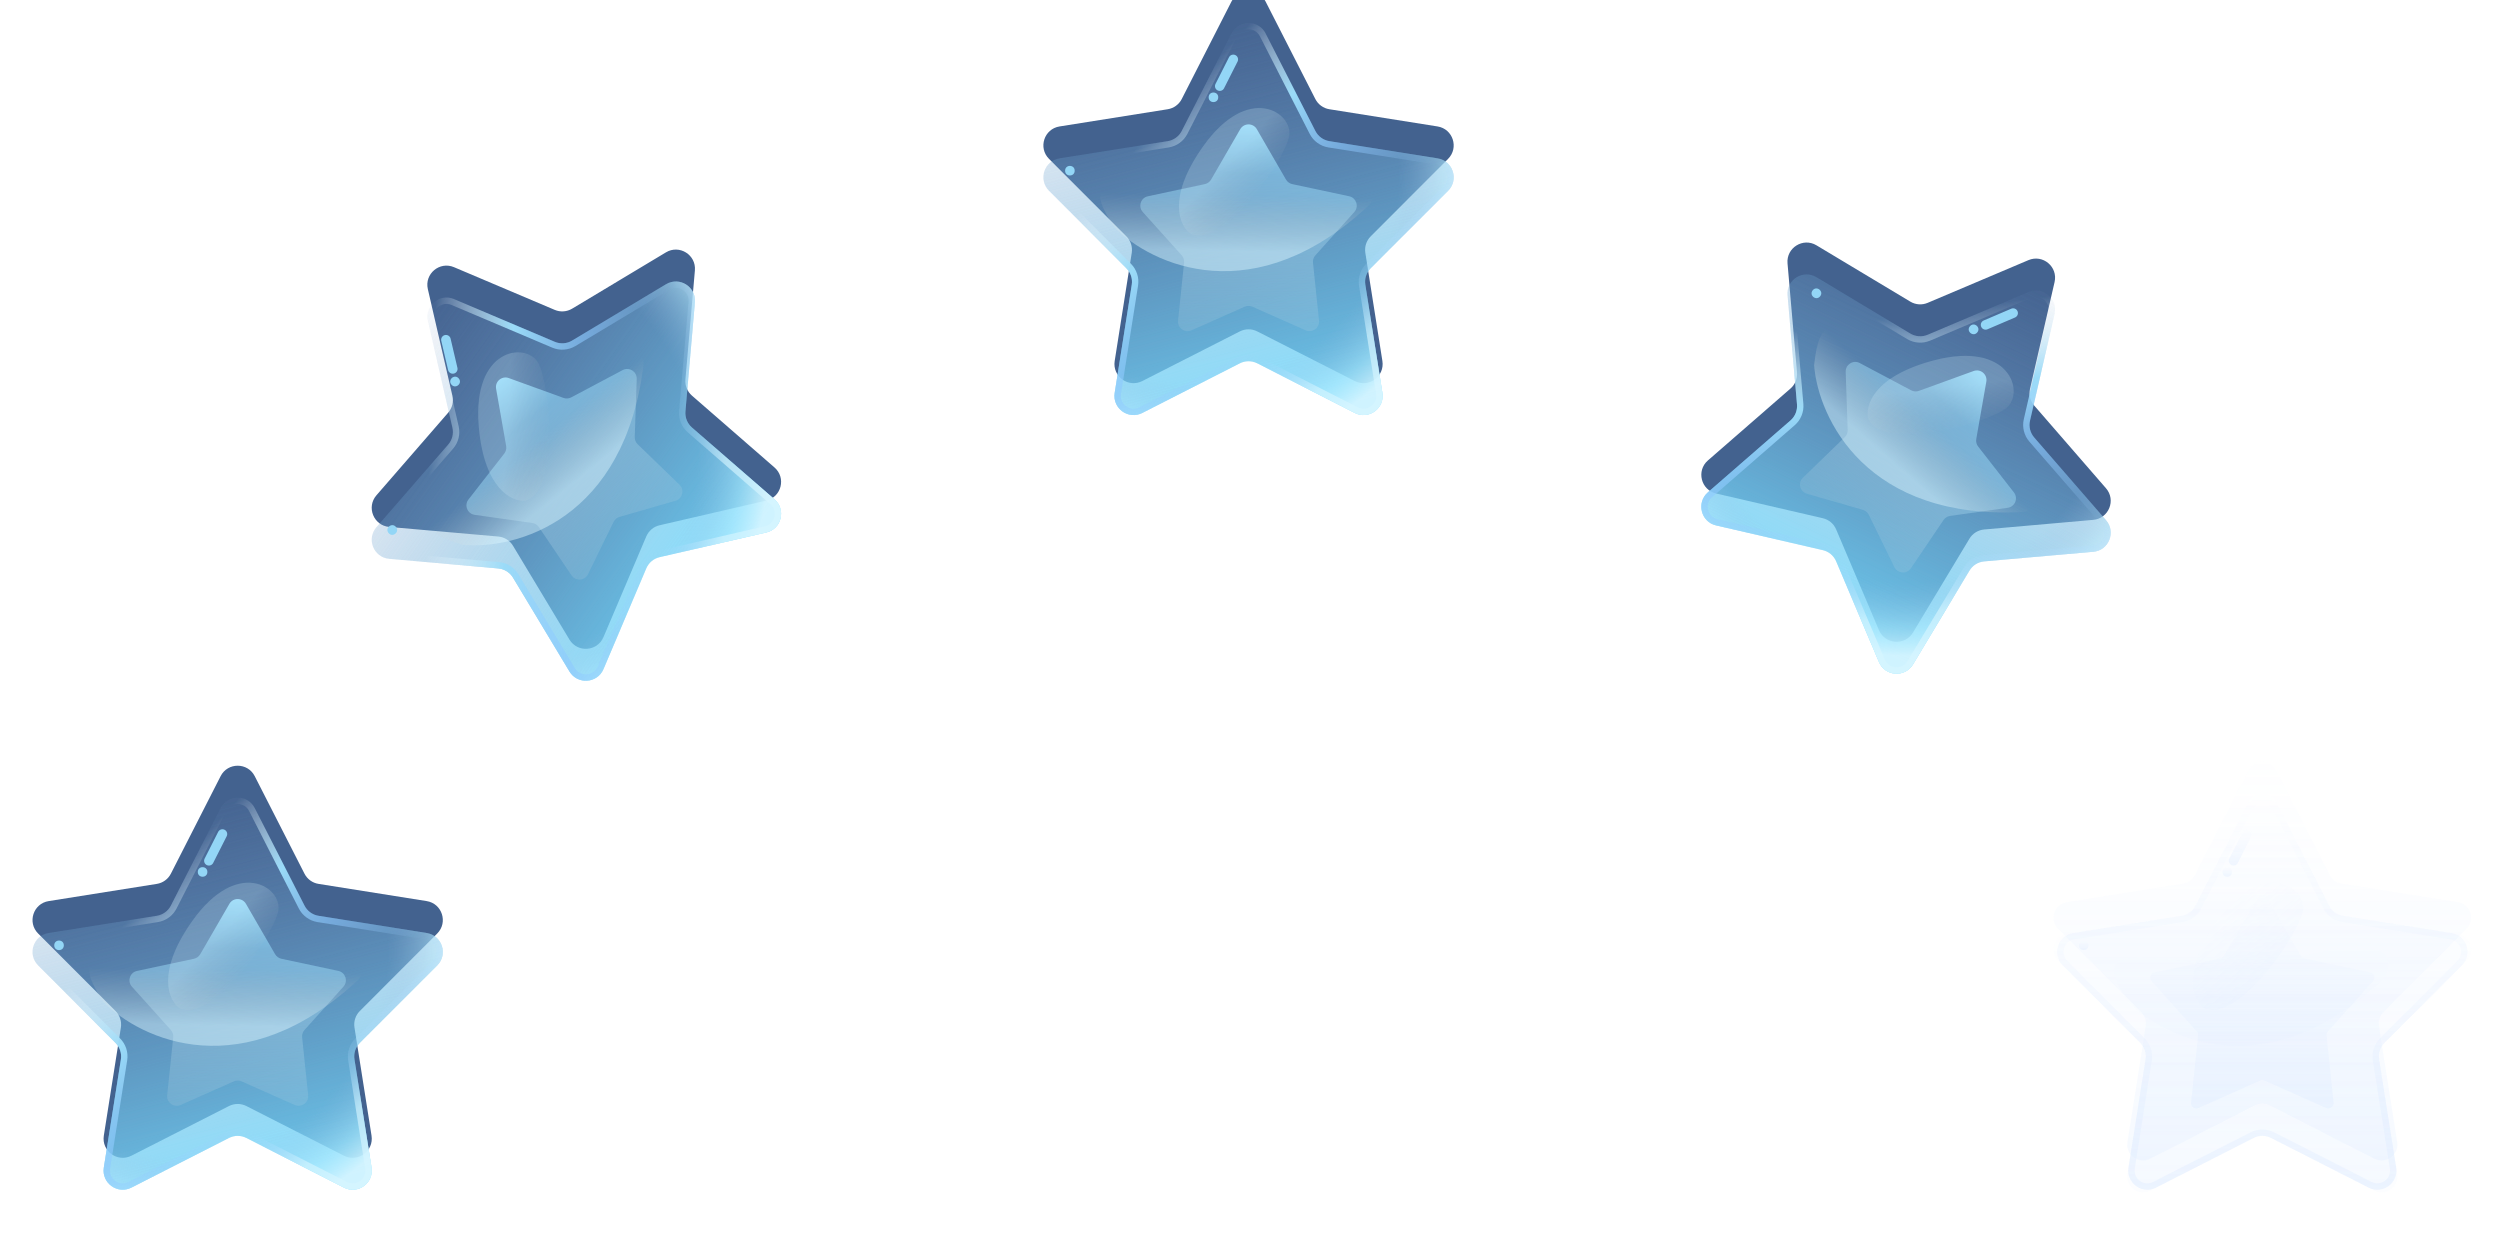 <svg width="142" height="71" viewBox="0 0 142 71" fill="none" xmlns="http://www.w3.org/2000/svg">
<g filter="url(#filter0_i_1461_1939)">
<path d="M24.301 18.232C24.102 17.367 24.968 16.641 25.785 16.987L31.511 19.414C31.831 19.549 32.197 19.524 32.495 19.345L37.828 16.145C38.589 15.688 39.547 16.287 39.47 17.172L38.932 23.367C38.902 23.714 39.039 24.053 39.301 24.282L43.992 28.365C44.662 28.947 44.389 30.044 43.524 30.244L37.465 31.647C37.126 31.725 36.846 31.96 36.709 32.28L34.276 38.004C33.929 38.821 32.802 38.9 32.344 38.139L29.138 32.81C28.958 32.512 28.648 32.318 28.301 32.287L22.106 31.742C21.222 31.664 20.799 30.616 21.381 29.946L25.458 25.25C25.686 24.987 25.774 24.632 25.697 24.293L24.301 18.232Z" fill="#43628F"/>
</g>
<path d="M24.301 18.232C24.102 17.367 24.968 16.641 25.785 16.987L31.511 19.414C31.831 19.549 32.197 19.524 32.495 19.345L37.828 16.145C38.589 15.688 39.547 16.287 39.47 17.172L38.932 23.367C38.902 23.714 39.039 24.053 39.301 24.282L43.992 28.365C44.662 28.947 44.389 30.044 43.524 30.244L37.465 31.647C37.126 31.725 36.846 31.96 36.709 32.28L34.276 38.004C33.929 38.821 32.802 38.9 32.344 38.139L29.138 32.81C28.958 32.512 28.648 32.318 28.301 32.287L22.106 31.742C21.222 31.664 20.799 30.616 21.381 29.946L25.458 25.25C25.686 24.987 25.774 24.632 25.697 24.293L24.301 18.232Z" fill="url(#paint0_linear_1461_1939)"/>
<path d="M24.302 18.232C24.103 17.367 24.968 16.641 25.786 16.987L31.512 19.414C31.832 19.549 32.198 19.524 32.496 19.345L37.829 16.145C38.59 15.688 39.548 16.287 39.471 17.171L38.933 23.367C38.903 23.714 39.04 24.053 39.302 24.282L43.993 28.364C44.663 28.947 44.39 30.044 43.525 30.244L37.466 31.646C37.127 31.725 36.846 31.96 36.711 32.28L34.277 38.004C33.93 38.821 32.803 38.9 32.345 38.139L29.139 32.81C28.959 32.512 28.649 32.318 28.302 32.287L22.107 31.741C21.223 31.664 20.8 30.616 21.382 29.946L25.459 25.25C25.687 24.987 25.776 24.631 25.698 24.293L24.302 18.232Z" fill="url(#paint1_linear_1461_1939)"/>
<path d="M24.302 18.232C24.103 17.367 24.968 16.641 25.786 16.987L31.512 19.414C31.832 19.549 32.198 19.524 32.496 19.345L37.829 16.145C38.59 15.688 39.548 16.287 39.471 17.171L38.933 23.367C38.903 23.714 39.04 24.053 39.302 24.282L43.993 28.364C44.663 28.947 44.39 30.044 43.525 30.244L37.466 31.646C37.127 31.725 36.846 31.96 36.711 32.28L34.277 38.004C33.93 38.821 32.803 38.9 32.345 38.139L29.139 32.81C28.959 32.512 28.649 32.318 28.302 32.287L22.107 31.741C21.223 31.664 20.8 30.616 21.382 29.946L25.459 25.25C25.687 24.987 25.776 24.631 25.698 24.293L24.302 18.232Z" fill="url(#paint2_radial_1461_1939)"/>
<path fill-rule="evenodd" clip-rule="evenodd" d="M31.371 19.747L25.645 17.321C25.099 17.09 24.523 17.574 24.655 18.151L26.051 24.212C26.155 24.663 26.037 25.137 25.733 25.487L21.655 30.183C21.267 30.63 21.549 31.329 22.139 31.381L28.334 31.926C28.796 31.967 29.21 32.226 29.449 32.623L32.655 37.952C32.961 38.459 33.712 38.407 33.944 37.862L36.377 32.139C36.558 31.712 36.933 31.398 37.384 31.293L43.443 29.891C44.02 29.757 44.202 29.026 43.755 28.638L39.064 24.555C38.715 24.251 38.532 23.798 38.572 23.336L39.11 17.14C39.161 16.55 38.523 16.151 38.015 16.456L32.682 19.656C32.285 19.894 31.797 19.928 31.371 19.747ZM25.786 16.987C24.968 16.641 24.103 17.367 24.302 18.232L25.698 24.293C25.776 24.631 25.687 24.987 25.459 25.25L21.382 29.946C20.8 30.616 21.223 31.664 22.107 31.741L28.302 32.287C28.649 32.318 28.959 32.512 29.139 32.81L32.345 38.139C32.803 38.9 33.93 38.821 34.277 38.004L36.711 32.28C36.846 31.96 37.127 31.725 37.466 31.646L43.525 30.244C44.39 30.044 44.663 28.947 43.993 28.364L39.302 24.282C39.04 24.053 38.903 23.714 38.933 23.367L39.471 17.171C39.548 16.287 38.59 15.688 37.829 16.145L32.496 19.345C32.198 19.524 31.832 19.549 31.512 19.414L25.786 16.987Z" fill="url(#paint3_linear_1461_1939)"/>
<path d="M28.178 22.079C28.106 21.667 28.506 21.331 28.899 21.474L32.007 22.602C32.151 22.654 32.311 22.643 32.447 22.571L35.368 21.021C35.737 20.826 36.18 21.102 36.166 21.52L36.053 24.824C36.048 24.978 36.108 25.127 36.219 25.233L38.595 27.532C38.895 27.823 38.769 28.33 38.367 28.445L35.19 29.359C35.042 29.402 34.919 29.505 34.852 29.643L33.4 32.613C33.216 32.989 32.695 33.025 32.461 32.679L30.61 29.94C30.524 29.812 30.388 29.727 30.236 29.706L26.962 29.243C26.549 29.184 26.353 28.7 26.61 28.37L28.643 25.763C28.737 25.642 28.776 25.486 28.75 25.335L28.178 22.079Z" fill="url(#paint4_linear_1461_1939)"/>
<path d="M36.564 20.603C35.523 29.566 29.274 31.232 26.279 30.944C20.757 29.354 28.602 27.75 32.308 22.462C35.273 18.232 36.38 19.46 36.564 20.603Z" fill="url(#paint5_linear_1461_1939)"/>
<path fill-rule="evenodd" clip-rule="evenodd" d="M25.267 19.032C25.413 18.998 25.56 19.089 25.594 19.235L25.982 20.893C26.016 21.039 25.925 21.185 25.779 21.219C25.633 21.254 25.486 21.163 25.452 21.017L25.064 19.359C25.03 19.213 25.121 19.067 25.267 19.032Z" fill="#93D6F6"/>
<circle cx="22.281" cy="30.105" r="0.272" transform="rotate(-40 22.281 30.105)" fill="#93D6F6"/>
<circle cx="25.849" cy="21.671" r="0.272" transform="rotate(-40 25.849 21.671)" fill="#93D6F6"/>
<path d="M27.192 24.208C27.489 27.771 29.076 28.515 29.832 28.442C31.84 27.877 31.239 21.77 30.558 20.593C29.876 19.416 26.819 19.755 27.192 24.208Z" fill="url(#paint6_linear_1461_1939)" fill-opacity="0.6"/>
<g filter="url(#filter1_i_1461_1939)">
<path d="M12.531 45.898C12.935 45.107 14.065 45.107 14.469 45.898L17.295 51.438C17.453 51.747 17.75 51.963 18.093 52.017L24.235 52.994C25.112 53.133 25.461 54.208 24.834 54.836L20.439 59.236C20.193 59.482 20.08 59.831 20.134 60.174L21.103 66.317C21.241 67.194 20.327 67.858 19.536 67.456L13.993 64.635C13.683 64.478 13.317 64.478 13.007 64.635L7.464 67.456C6.673 67.858 5.759 67.194 5.897 66.317L6.866 60.174C6.92 59.831 6.807 59.482 6.561 59.236L2.166 54.836C1.539 54.208 1.888 53.133 2.765 52.994L8.907 52.017C9.25 51.963 9.547 51.747 9.705 51.438L12.531 45.898Z" fill="#43628F"/>
</g>
<path d="M12.531 45.898C12.935 45.107 14.065 45.107 14.469 45.898L17.295 51.438C17.453 51.747 17.75 51.963 18.093 52.017L24.235 52.994C25.112 53.133 25.461 54.208 24.834 54.836L20.439 59.236C20.193 59.482 20.08 59.831 20.134 60.174L21.103 66.317C21.241 67.194 20.327 67.858 19.536 67.456L13.993 64.635C13.683 64.478 13.317 64.478 13.007 64.635L7.464 67.456C6.673 67.858 5.759 67.194 5.897 66.317L6.866 60.174C6.92 59.831 6.807 59.482 6.561 59.236L2.166 54.836C1.539 54.208 1.888 53.133 2.765 52.994L8.907 52.017C9.25 51.963 9.547 51.747 9.705 51.438L12.531 45.898Z" fill="url(#paint7_linear_1461_1939)"/>
<path d="M12.532 45.898C12.935 45.107 14.065 45.107 14.469 45.898L17.296 51.437C17.453 51.747 17.75 51.962 18.093 52.017L24.235 52.994C25.112 53.133 25.461 54.208 24.834 54.836L20.439 59.236C20.193 59.482 20.08 59.83 20.134 60.174L21.103 66.317C21.242 67.194 20.328 67.858 19.536 67.455L13.993 64.635C13.684 64.478 13.317 64.478 13.007 64.635L7.464 67.455C6.673 67.858 5.759 67.194 5.897 66.317L6.867 60.174C6.921 59.83 6.807 59.482 6.562 59.236L2.167 54.836C1.539 54.208 1.889 53.133 2.765 52.994L8.907 52.017C9.251 51.962 9.547 51.747 9.705 51.437L12.532 45.898Z" fill="url(#paint8_linear_1461_1939)"/>
<path d="M12.532 45.898C12.935 45.107 14.065 45.107 14.469 45.898L17.296 51.437C17.453 51.747 17.75 51.962 18.093 52.017L24.235 52.994C25.112 53.133 25.461 54.208 24.834 54.836L20.439 59.236C20.193 59.482 20.08 59.83 20.134 60.174L21.103 66.317C21.242 67.194 20.328 67.858 19.536 67.455L13.993 64.635C13.684 64.478 13.317 64.478 13.007 64.635L7.464 67.455C6.673 67.858 5.759 67.194 5.897 66.317L6.867 60.174C6.921 59.83 6.807 59.482 6.562 59.236L2.167 54.836C1.539 54.208 1.889 53.133 2.765 52.994L8.907 52.017C9.251 51.962 9.547 51.747 9.705 51.437L12.532 45.898Z" fill="url(#paint9_radial_1461_1939)"/>
<path fill-rule="evenodd" clip-rule="evenodd" d="M16.973 51.602L14.146 46.062C13.877 45.535 13.124 45.535 12.855 46.062L10.028 51.602C9.817 52.015 9.422 52.302 8.964 52.375L2.822 53.352C2.238 53.444 2.005 54.161 2.423 54.58L6.818 58.98C7.146 59.308 7.297 59.772 7.224 60.23L6.255 66.373C6.163 66.958 6.772 67.401 7.3 67.132L12.843 64.312C13.256 64.102 13.745 64.102 14.158 64.312L19.701 67.132C20.228 67.401 20.838 66.958 20.745 66.373L19.776 60.23C19.704 59.772 19.855 59.308 20.182 58.98L24.577 54.58C24.996 54.161 24.763 53.444 24.178 53.352L18.036 52.375C17.579 52.302 17.183 52.015 16.973 51.602ZM14.469 45.898C14.065 45.107 12.935 45.107 12.532 45.898L9.705 51.437C9.547 51.747 9.251 51.962 8.907 52.017L2.765 52.994C1.889 53.133 1.539 54.208 2.167 54.836L6.562 59.236C6.807 59.482 6.921 59.83 6.867 60.174L5.897 66.317C5.759 67.194 6.673 67.858 7.464 67.455L13.007 64.635C13.317 64.478 13.684 64.478 13.993 64.635L19.536 67.455C20.328 67.858 21.242 67.194 21.103 66.317L20.134 60.174C20.08 59.83 20.193 59.482 20.439 59.236L24.834 54.836C25.461 54.208 25.112 53.133 24.235 52.994L18.093 52.017C17.75 51.962 17.453 51.747 17.296 51.437L14.469 45.898Z" fill="url(#paint10_linear_1461_1939)"/>
<path d="M13.029 51.337C13.239 50.975 13.761 50.975 13.97 51.337L15.626 54.198C15.703 54.331 15.833 54.425 15.983 54.458L19.216 55.148C19.625 55.235 19.786 55.732 19.507 56.043L17.297 58.502C17.194 58.616 17.145 58.769 17.161 58.921L17.503 62.209C17.547 62.625 17.124 62.932 16.742 62.763L13.721 61.421C13.58 61.358 13.42 61.358 13.279 61.421L10.258 62.763C9.876 62.932 9.453 62.625 9.497 62.209L9.839 58.921C9.855 58.769 9.806 58.616 9.703 58.502L7.493 56.043C7.214 55.732 7.375 55.235 7.784 55.148L11.017 54.458C11.167 54.425 11.297 54.331 11.374 54.198L13.029 51.337Z" fill="url(#paint11_linear_1461_1939)"/>
<path d="M20.402 55.596C13.843 61.794 7.985 59.053 5.876 56.907C2.668 52.139 9.708 55.954 15.946 54.285C20.937 52.95 20.996 54.603 20.402 55.596Z" fill="url(#paint12_linear_1461_1939)"/>
<path fill-rule="evenodd" clip-rule="evenodd" d="M12.757 47.131C12.891 47.199 12.944 47.363 12.877 47.497L12.108 49.016C12.04 49.15 11.877 49.203 11.743 49.135C11.609 49.068 11.555 48.904 11.623 48.77L12.392 47.251C12.459 47.117 12.623 47.064 12.757 47.131Z" fill="#93D6F6"/>
<circle cx="3.353" cy="53.695" r="0.272" fill="#93D6F6"/>
<circle cx="11.507" cy="49.527" r="0.272" fill="#93D6F6"/>
<path d="M10.905 52.333C8.843 55.254 9.58 56.844 10.206 57.274C12.108 58.132 15.572 53.068 15.807 51.728C16.041 50.387 13.482 48.683 10.905 52.333Z" fill="url(#paint13_linear_1461_1939)" fill-opacity="0.6"/>
<g filter="url(#filter2_i_1461_1939)">
<path d="M69.948 1.898C70.352 1.107 71.482 1.107 71.885 1.898L74.712 7.438C74.87 7.747 75.167 7.963 75.51 8.017L81.652 8.994C82.529 9.133 82.878 10.208 82.251 10.836L77.856 15.236C77.61 15.482 77.497 15.831 77.551 16.174L78.52 22.317C78.658 23.194 77.744 23.858 76.953 23.456L71.41 20.635C71.1 20.478 70.734 20.478 70.424 20.635L64.881 23.456C64.09 23.858 63.176 23.194 63.314 22.317L64.283 16.174C64.337 15.831 64.224 15.482 63.978 15.236L59.584 10.836C58.956 10.208 59.305 9.133 60.182 8.994L66.324 8.017C66.667 7.963 66.964 7.747 67.122 7.438L69.948 1.898Z" fill="#43628F"/>
</g>
<path d="M69.948 1.898C70.352 1.107 71.482 1.107 71.885 1.898L74.712 7.438C74.87 7.747 75.167 7.963 75.51 8.017L81.652 8.994C82.529 9.133 82.878 10.208 82.251 10.836L77.856 15.236C77.61 15.482 77.497 15.831 77.551 16.174L78.52 22.317C78.658 23.194 77.744 23.858 76.953 23.456L71.41 20.635C71.1 20.478 70.734 20.478 70.424 20.635L64.881 23.456C64.09 23.858 63.176 23.194 63.314 22.317L64.283 16.174C64.337 15.831 64.224 15.482 63.978 15.236L59.584 10.836C58.956 10.208 59.305 9.133 60.182 8.994L66.324 8.017C66.667 7.963 66.964 7.747 67.122 7.438L69.948 1.898Z" fill="url(#paint14_linear_1461_1939)"/>
<path d="M69.949 1.898C70.352 1.107 71.482 1.107 71.886 1.898L74.713 7.437C74.871 7.747 75.167 7.962 75.51 8.017L81.652 8.994C82.529 9.133 82.878 10.207 82.251 10.836L77.856 15.236C77.61 15.482 77.497 15.83 77.551 16.174L78.52 22.317C78.659 23.194 77.745 23.858 76.953 23.455L71.41 20.635C71.1 20.478 70.734 20.478 70.424 20.635L64.881 23.455C64.09 23.858 63.176 23.194 63.314 22.317L64.284 16.174C64.338 15.83 64.224 15.482 63.979 15.236L59.584 10.836C58.956 10.207 59.306 9.133 60.182 8.994L66.324 8.017C66.668 7.962 66.964 7.747 67.122 7.437L69.949 1.898Z" fill="url(#paint15_linear_1461_1939)"/>
<path d="M69.949 1.898C70.352 1.107 71.482 1.107 71.886 1.898L74.713 7.437C74.871 7.747 75.167 7.962 75.51 8.017L81.652 8.994C82.529 9.133 82.878 10.207 82.251 10.836L77.856 15.236C77.61 15.482 77.497 15.83 77.551 16.174L78.52 22.317C78.659 23.194 77.745 23.858 76.953 23.455L71.41 20.635C71.1 20.478 70.734 20.478 70.424 20.635L64.881 23.455C64.09 23.858 63.176 23.194 63.314 22.317L64.284 16.174C64.338 15.83 64.224 15.482 63.979 15.236L59.584 10.836C58.956 10.207 59.306 9.133 60.182 8.994L66.324 8.017C66.668 7.962 66.964 7.747 67.122 7.437L69.949 1.898Z" fill="url(#paint16_radial_1461_1939)"/>
<path fill-rule="evenodd" clip-rule="evenodd" d="M74.39 7.602L71.563 2.062C71.294 1.535 70.541 1.535 70.272 2.062L67.445 7.602C67.234 8.015 66.839 8.302 66.381 8.375L60.239 9.351C59.655 9.444 59.422 10.161 59.84 10.579L64.235 14.98C64.563 15.308 64.714 15.772 64.641 16.23L63.672 22.373C63.58 22.958 64.189 23.401 64.717 23.132L70.26 20.312C70.673 20.102 71.162 20.102 71.575 20.312L77.118 23.132C77.645 23.401 78.255 22.958 78.162 22.373L77.193 16.23C77.121 15.772 77.272 15.308 77.599 14.98L81.994 10.58C82.413 10.161 82.18 9.444 81.595 9.351L75.453 8.375C74.996 8.302 74.6 8.015 74.39 7.602ZM71.886 1.898C71.482 1.107 70.352 1.107 69.949 1.898L67.122 7.437C66.964 7.747 66.668 7.962 66.324 8.017L60.182 8.994C59.306 9.133 58.956 10.207 59.584 10.836L63.979 15.236C64.224 15.482 64.338 15.83 64.284 16.174L63.314 22.317C63.176 23.194 64.09 23.858 64.881 23.455L70.424 20.635C70.734 20.478 71.1 20.478 71.41 20.635L76.953 23.455C77.745 23.858 78.659 23.194 78.52 22.317L77.551 16.174C77.497 15.83 77.61 15.482 77.856 15.236L82.251 10.836C82.878 10.207 82.529 9.133 81.652 8.994L75.51 8.017C75.167 7.962 74.871 7.747 74.713 7.437L71.886 1.898Z" fill="url(#paint17_linear_1461_1939)"/>
<path d="M70.446 7.337C70.656 6.975 71.178 6.975 71.388 7.337L73.043 10.198C73.12 10.331 73.25 10.425 73.4 10.458L76.633 11.148C77.042 11.235 77.203 11.732 76.924 12.043L74.714 14.502C74.611 14.616 74.562 14.768 74.578 14.921L74.92 18.209C74.964 18.625 74.541 18.932 74.159 18.763L71.138 17.421C70.997 17.358 70.837 17.358 70.696 17.421L67.675 18.763C67.293 18.932 66.87 18.625 66.914 18.209L67.256 14.921C67.272 14.768 67.222 14.616 67.12 14.502L64.91 12.043C64.63 11.732 64.792 11.235 65.201 11.148L68.434 10.458C68.584 10.425 68.714 10.331 68.791 10.198L70.446 7.337Z" fill="url(#paint18_linear_1461_1939)"/>
<path d="M77.819 11.596C71.26 17.794 65.402 15.053 63.293 12.907C60.085 8.139 67.125 11.954 73.363 10.285C78.354 8.95 78.413 10.603 77.819 11.596Z" fill="url(#paint19_linear_1461_1939)"/>
<path fill-rule="evenodd" clip-rule="evenodd" d="M70.174 3.131C70.308 3.199 70.361 3.363 70.294 3.497L69.525 5.016C69.457 5.15 69.294 5.203 69.16 5.135C69.026 5.068 68.972 4.904 69.04 4.77L69.808 3.251C69.876 3.117 70.04 3.064 70.174 3.131Z" fill="#93D6F6"/>
<circle cx="60.77" cy="9.695" r="0.272" fill="#93D6F6"/>
<circle cx="68.924" cy="5.527" r="0.272" fill="#93D6F6"/>
<path d="M68.322 8.333C66.26 11.254 66.997 12.844 67.623 13.274C69.525 14.132 72.99 9.068 73.224 7.728C73.458 6.387 70.899 4.683 68.322 8.333Z" fill="url(#paint20_linear_1461_1939)" fill-opacity="0.6"/>
<g filter="url(#filter3_i_1461_1939)">
<path d="M115.217 16.587C116.034 16.241 116.9 16.967 116.7 17.832L115.305 23.893C115.227 24.232 115.316 24.587 115.544 24.849L119.621 29.546C120.203 30.216 119.78 31.264 118.895 31.341L112.7 31.887C112.354 31.918 112.043 32.112 111.864 32.41L108.658 37.739C108.2 38.499 107.073 38.421 106.725 37.604L104.292 31.88C104.156 31.56 103.875 31.325 103.537 31.247L97.478 29.844C96.613 29.644 96.34 28.547 97.009 27.965L101.7 23.881C101.963 23.653 102.1 23.314 102.07 22.967L101.531 16.771C101.455 15.887 102.413 15.288 103.174 15.745L108.507 18.945C108.805 19.124 109.17 19.149 109.49 19.014L115.217 16.587Z" fill="#43628F"/>
</g>
<path d="M115.217 16.587C116.034 16.241 116.9 16.967 116.7 17.832L115.305 23.893C115.227 24.232 115.316 24.587 115.544 24.849L119.621 29.546C120.203 30.216 119.78 31.264 118.895 31.341L112.7 31.887C112.354 31.918 112.043 32.112 111.864 32.41L108.658 37.739C108.2 38.499 107.073 38.421 106.725 37.604L104.292 31.88C104.156 31.56 103.875 31.325 103.537 31.247L97.478 29.844C96.613 29.644 96.34 28.547 97.009 27.965L101.7 23.881C101.963 23.653 102.1 23.314 102.07 22.967L101.531 16.771C101.455 15.887 102.413 15.288 103.174 15.745L108.507 18.945C108.805 19.124 109.17 19.149 109.49 19.014L115.217 16.587Z" fill="url(#paint21_linear_1461_1939)"/>
<path d="M115.216 16.587C116.034 16.241 116.899 16.967 116.7 17.832L115.305 23.893C115.227 24.232 115.315 24.587 115.543 24.849L119.621 29.546C120.203 30.216 119.779 31.264 118.895 31.341L112.7 31.887C112.354 31.918 112.043 32.112 111.864 32.41L108.657 37.739C108.2 38.499 107.073 38.421 106.725 37.604L104.292 31.88C104.156 31.56 103.875 31.325 103.536 31.247L97.477 29.844C96.613 29.644 96.339 28.547 97.009 27.965L101.7 23.881C101.962 23.653 102.1 23.314 102.069 22.967L101.531 16.771C101.454 15.887 102.413 15.288 103.174 15.745L108.507 18.945C108.805 19.124 109.17 19.149 109.49 19.014L115.216 16.587Z" fill="url(#paint22_linear_1461_1939)"/>
<path d="M115.216 16.587C116.034 16.241 116.899 16.967 116.7 17.832L115.305 23.893C115.227 24.232 115.315 24.587 115.543 24.849L119.621 29.546C120.203 30.216 119.779 31.264 118.895 31.341L112.7 31.887C112.354 31.918 112.043 32.112 111.864 32.41L108.657 37.739C108.2 38.499 107.073 38.421 106.725 37.604L104.292 31.88C104.156 31.56 103.875 31.325 103.536 31.247L97.477 29.844C96.613 29.644 96.339 28.547 97.009 27.965L101.7 23.881C101.962 23.653 102.1 23.314 102.069 22.967L101.531 16.771C101.454 15.887 102.413 15.288 103.174 15.745L108.507 18.945C108.805 19.124 109.17 19.149 109.49 19.014L115.216 16.587Z" fill="url(#paint23_radial_1461_1939)"/>
<path fill-rule="evenodd" clip-rule="evenodd" d="M114.952 23.811L116.347 17.751C116.48 17.174 115.903 16.69 115.358 16.921L109.632 19.347C109.205 19.528 108.717 19.494 108.32 19.256L102.987 16.056C102.48 15.751 101.841 16.15 101.892 16.74L102.431 22.936C102.471 23.398 102.288 23.851 101.938 24.155L97.247 28.238C96.8 28.626 96.983 29.357 97.559 29.491L103.618 30.893C104.07 30.998 104.444 31.312 104.625 31.738L107.059 37.462C107.29 38.007 108.042 38.059 108.347 37.552L111.553 32.223C111.792 31.826 112.206 31.567 112.668 31.526L118.863 30.98C119.453 30.929 119.735 30.23 119.347 29.783L115.27 25.087C114.966 24.737 114.848 24.263 114.952 23.811ZM116.7 17.832C116.899 16.967 116.034 16.241 115.216 16.587L109.49 19.014C109.17 19.149 108.805 19.124 108.507 18.945L103.174 15.745C102.413 15.288 101.454 15.887 101.531 16.771L102.069 22.967C102.1 23.314 101.962 23.653 101.7 23.881L97.009 27.965C96.339 28.547 96.613 29.644 97.477 29.844L103.536 31.247C103.875 31.325 104.156 31.56 104.292 31.88L106.725 37.604C107.073 38.421 108.2 38.499 108.657 37.739L111.864 32.41C112.043 32.112 112.354 31.918 112.7 31.887L118.895 31.341C119.779 31.264 120.203 30.216 119.621 29.546L115.543 24.849C115.315 24.587 115.227 24.232 115.305 23.893L116.7 17.832Z" fill="url(#paint24_linear_1461_1939)"/>
<path d="M112.102 21.073C112.495 20.931 112.895 21.267 112.823 21.678L112.252 24.935C112.225 25.086 112.264 25.242 112.358 25.363L114.391 27.97C114.648 28.299 114.453 28.784 114.039 28.842L110.765 29.305C110.613 29.327 110.477 29.412 110.391 29.539L108.54 32.278C108.306 32.625 107.785 32.588 107.601 32.213L106.149 29.243C106.082 29.105 105.959 29.002 105.811 28.959L102.634 28.045C102.232 27.929 102.106 27.422 102.407 27.132L104.782 24.833C104.893 24.726 104.953 24.578 104.948 24.424L104.835 21.12C104.821 20.702 105.264 20.425 105.634 20.621L108.554 22.171C108.69 22.243 108.85 22.254 108.994 22.201L112.102 21.073Z" fill="url(#paint25_linear_1461_1939)"/>
<path d="M115.011 29.075C106.003 29.607 103.278 23.742 103.041 20.743C103.648 15.028 106.59 22.475 112.441 25.207C117.122 27.392 116.105 28.696 115.011 29.075Z" fill="url(#paint26_linear_1461_1939)"/>
<path fill-rule="evenodd" clip-rule="evenodd" d="M114.596 17.677C114.655 17.815 114.591 17.975 114.453 18.034L112.888 18.703C112.75 18.762 112.591 18.698 112.532 18.56C112.472 18.422 112.537 18.263 112.675 18.203L114.24 17.534C114.378 17.475 114.537 17.539 114.596 17.677Z" fill="#93D6F6"/>
<circle cx="103.173" cy="16.659" r="0.272" transform="rotate(40 103.173 16.659)" fill="#93D6F6"/>
<circle cx="112.099" cy="18.708" r="0.272" transform="rotate(40 112.099 18.708)" fill="#93D6F6"/>
<path d="M109.834 20.471C106.377 21.383 105.919 23.074 106.123 23.806C107.028 25.686 112.937 24.034 113.978 23.158C115.019 22.282 114.155 19.331 109.834 20.471Z" fill="url(#paint27_linear_1461_1939)" fill-opacity="0.6"/>
<g opacity="0.5">
<g opacity="0.8" filter="url(#filter4_i_1461_1939)">
<path d="M127.701 45.566C128.034 44.913 128.966 44.913 129.299 45.566L132.339 51.524C132.47 51.779 132.714 51.957 132.997 52.002L139.603 53.052C140.327 53.167 140.615 54.054 140.097 54.572L135.37 59.305C135.167 59.507 135.074 59.795 135.119 60.078L136.161 66.685C136.275 67.409 135.521 67.957 134.868 67.625L128.907 64.591C128.651 64.462 128.349 64.462 128.093 64.591L122.132 67.625C121.479 67.957 120.725 67.409 120.839 66.685L121.881 60.078C121.926 59.795 121.833 59.507 121.63 59.305L116.903 54.572C116.385 54.054 116.673 53.167 117.397 53.052L124.003 52.002C124.286 51.957 124.53 51.779 124.661 51.524L127.701 45.566Z" fill="url(#paint28_linear_1461_1939)"/>
</g>
<path opacity="0.3" d="M127.701 45.566C128.034 44.913 128.966 44.913 129.299 45.566L132.339 51.524C132.47 51.779 132.714 51.957 132.997 52.002L139.603 53.052C140.327 53.167 140.615 54.054 140.097 54.572L135.37 59.305C135.167 59.507 135.074 59.795 135.119 60.078L136.161 66.685C136.275 67.409 135.521 67.957 134.868 67.625L128.907 64.591C128.651 64.462 128.349 64.462 128.093 64.591L122.132 67.625C121.479 67.957 120.725 67.409 120.839 66.685L121.881 60.078C121.926 59.795 121.833 59.507 121.63 59.305L116.903 54.572C116.385 54.054 116.673 53.167 117.397 53.052L124.003 52.002C124.286 51.957 124.53 51.779 124.661 51.524L127.701 45.566Z" fill="url(#paint29_linear_1461_1939)"/>
<path opacity="0.3" d="M127.532 45.898C127.935 45.107 129.065 45.107 129.469 45.898L132.295 51.437C132.453 51.747 132.75 51.962 133.093 52.017L139.235 52.994C140.112 53.133 140.461 54.208 139.834 54.836L135.439 59.236C135.193 59.482 135.08 59.83 135.134 60.174L136.103 66.317C136.242 67.194 135.328 67.858 134.536 67.455L128.993 64.635C128.684 64.478 128.317 64.478 128.007 64.635L122.464 67.455C121.673 67.858 120.759 67.194 120.897 66.317L121.866 60.174C121.921 59.83 121.807 59.482 121.562 59.236L117.167 54.836C116.539 54.208 116.889 53.133 117.765 52.994L123.907 52.017C124.251 51.962 124.547 51.747 124.705 51.437L127.532 45.898Z" fill="url(#paint30_linear_1461_1939)"/>
<path opacity="0.3" d="M127.532 45.898C127.935 45.107 129.065 45.107 129.469 45.898L132.295 51.437C132.453 51.747 132.75 51.962 133.093 52.017L139.235 52.994C140.112 53.133 140.461 54.208 139.834 54.836L135.439 59.236C135.193 59.482 135.08 59.83 135.134 60.174L136.103 66.317C136.242 67.194 135.328 67.858 134.536 67.455L128.993 64.635C128.684 64.478 128.317 64.478 128.007 64.635L122.464 67.455C121.673 67.858 120.759 67.194 120.897 66.317L121.866 60.174C121.921 59.83 121.807 59.482 121.562 59.236L117.167 54.836C116.539 54.208 116.889 53.133 117.765 52.994L123.907 52.017C124.251 51.962 124.547 51.747 124.705 51.437L127.532 45.898Z" fill="url(#paint31_linear_1461_1939)"/>
<path fill-rule="evenodd" clip-rule="evenodd" d="M131.973 51.602L129.146 46.062C128.877 45.535 128.124 45.535 127.855 46.062L125.028 51.602C124.817 52.015 124.422 52.302 123.964 52.375L117.822 53.352C117.238 53.444 117.005 54.161 117.423 54.58L121.818 58.98C122.146 59.308 122.297 59.772 122.224 60.23L121.255 66.373C121.163 66.958 121.772 67.401 122.3 67.132L127.843 64.312C128.256 64.102 128.745 64.102 129.158 64.312L134.701 67.132C135.228 67.401 135.838 66.958 135.745 66.373L134.776 60.23C134.704 59.772 134.855 59.308 135.182 58.98L139.577 54.58C139.996 54.161 139.763 53.444 139.178 53.352L133.036 52.375C132.579 52.302 132.183 52.015 131.973 51.602ZM129.469 45.898C129.065 45.107 127.935 45.107 127.532 45.898L124.705 51.437C124.547 51.747 124.251 51.962 123.907 52.017L117.765 52.994C116.889 53.133 116.539 54.208 117.167 54.836L121.562 59.236C121.807 59.482 121.921 59.83 121.866 60.174L120.897 66.317C120.759 67.194 121.673 67.858 122.464 67.455L128.007 64.635C128.317 64.478 128.684 64.478 128.993 64.635L134.536 67.455C135.328 67.858 136.242 67.194 136.103 66.317L135.134 60.174C135.08 59.83 135.193 59.482 135.439 59.236L139.834 54.836C140.461 54.208 140.112 53.133 139.235 52.994L133.093 52.017C132.75 51.962 132.453 51.747 132.295 51.437L129.469 45.898Z" fill="url(#paint32_linear_1461_1939)"/>
<path d="M128.241 50.971C128.356 50.772 128.644 50.772 128.759 50.971L130.68 54.292C130.723 54.365 130.794 54.417 130.877 54.435L134.63 55.236C134.854 55.284 134.943 55.557 134.79 55.728L132.224 58.583C132.168 58.645 132.141 58.729 132.149 58.813L132.547 62.63C132.571 62.859 132.338 63.028 132.128 62.934L128.621 61.377C128.544 61.342 128.456 61.342 128.379 61.377L124.872 62.934C124.661 63.028 124.429 62.859 124.453 62.63L124.85 58.813C124.859 58.729 124.832 58.645 124.775 58.583L122.21 55.728C122.057 55.557 122.145 55.284 122.37 55.236L126.123 54.435C126.206 54.417 126.277 54.365 126.319 54.292L128.241 50.971Z" fill="url(#paint33_linear_1461_1939)"/>
<path opacity="0.3" d="M135.401 55.596C128.842 61.794 122.984 59.053 120.875 56.907C117.667 52.139 124.707 55.954 130.945 54.285C135.936 52.95 135.995 54.603 135.401 55.596Z" fill="url(#paint34_linear_1461_1939)"/>
<path fill-rule="evenodd" clip-rule="evenodd" d="M127.757 47.131C127.891 47.199 127.944 47.363 127.877 47.497L127.108 49.016C127.04 49.15 126.877 49.203 126.743 49.135C126.609 49.068 126.555 48.904 126.623 48.77L127.392 47.251C127.459 47.117 127.623 47.064 127.757 47.131Z" fill="url(#paint35_linear_1461_1939)"/>
<circle cx="118.353" cy="53.694" r="0.272" fill="url(#paint36_linear_1461_1939)"/>
<circle cx="126.507" cy="49.527" r="0.272" fill="url(#paint37_linear_1461_1939)"/>
<path opacity="0.3" d="M125.904 52.333C123.842 55.254 124.579 56.844 125.205 57.274C127.107 58.132 130.572 53.068 130.806 51.728C131.04 50.387 128.481 48.683 125.904 52.333Z" fill="url(#paint38_linear_1461_1939)"/>
</g>
<defs>
<filter id="filter0_i_1461_1939" x="21.113" y="14.176" width="23.253" height="24.49" filterUnits="userSpaceOnUse" color-interpolation-filters="sRGB">
<feFlood flood-opacity="0" result="BackgroundImageFix"/>
<feBlend mode="normal" in="SourceGraphic" in2="BackgroundImageFix" result="shape"/>
<feColorMatrix in="SourceAlpha" type="matrix" values="0 0 0 0 0 0 0 0 0 0 0 0 0 0 0 0 0 0 127 0" result="hardAlpha"/>
<feOffset dy="-1.812"/>
<feGaussianBlur stdDeviation="2.265"/>
<feComposite in2="hardAlpha" operator="arithmetic" k2="-1" k3="1"/>
<feColorMatrix type="matrix" values="0 0 0 0 0.596 0 0 0 0 0.83 0 0 0 0 1 0 0 0 1 0"/>
<feBlend mode="normal" in2="shape" result="effect1_innerShadow_1461_1939"/>
</filter>
<filter id="filter1_i_1461_1939" x="1.848" y="43.493" width="23.305" height="24.084" filterUnits="userSpaceOnUse" color-interpolation-filters="sRGB">
<feFlood flood-opacity="0" result="BackgroundImageFix"/>
<feBlend mode="normal" in="SourceGraphic" in2="BackgroundImageFix" result="shape"/>
<feColorMatrix in="SourceAlpha" type="matrix" values="0 0 0 0 0 0 0 0 0 0 0 0 0 0 0 0 0 0 127 0" result="hardAlpha"/>
<feOffset dy="-1.812"/>
<feGaussianBlur stdDeviation="2.265"/>
<feComposite in2="hardAlpha" operator="arithmetic" k2="-1" k3="1"/>
<feColorMatrix type="matrix" values="0 0 0 0 0.596 0 0 0 0 0.83 0 0 0 0 1 0 0 0 1 0"/>
<feBlend mode="normal" in2="shape" result="effect1_innerShadow_1461_1939"/>
</filter>
<filter id="filter2_i_1461_1939" x="59.265" y="-0.507" width="23.305" height="24.084" filterUnits="userSpaceOnUse" color-interpolation-filters="sRGB">
<feFlood flood-opacity="0" result="BackgroundImageFix"/>
<feBlend mode="normal" in="SourceGraphic" in2="BackgroundImageFix" result="shape"/>
<feColorMatrix in="SourceAlpha" type="matrix" values="0 0 0 0 0 0 0 0 0 0 0 0 0 0 0 0 0 0 127 0" result="hardAlpha"/>
<feOffset dy="-1.812"/>
<feGaussianBlur stdDeviation="2.265"/>
<feComposite in2="hardAlpha" operator="arithmetic" k2="-1" k3="1"/>
<feColorMatrix type="matrix" values="0 0 0 0 0.596 0 0 0 0 0.83 0 0 0 0 1 0 0 0 1 0"/>
<feBlend mode="normal" in2="shape" result="effect1_innerShadow_1461_1939"/>
</filter>
<filter id="filter3_i_1461_1939" x="96.635" y="13.776" width="23.254" height="24.49" filterUnits="userSpaceOnUse" color-interpolation-filters="sRGB">
<feFlood flood-opacity="0" result="BackgroundImageFix"/>
<feBlend mode="normal" in="SourceGraphic" in2="BackgroundImageFix" result="shape"/>
<feColorMatrix in="SourceAlpha" type="matrix" values="0 0 0 0 0 0 0 0 0 0 0 0 0 0 0 0 0 0 127 0" result="hardAlpha"/>
<feOffset dy="-1.812"/>
<feGaussianBlur stdDeviation="2.265"/>
<feComposite in2="hardAlpha" operator="arithmetic" k2="-1" k3="1"/>
<feColorMatrix type="matrix" values="0 0 0 0 0.596 0 0 0 0 0.83 0 0 0 0 1 0 0 0 1 0"/>
<feBlend mode="normal" in2="shape" result="effect1_innerShadow_1461_1939"/>
</filter>
<filter id="filter4_i_1461_1939" x="116.64" y="43.265" width="23.721" height="24.459" filterUnits="userSpaceOnUse" color-interpolation-filters="sRGB">
<feFlood flood-opacity="0" result="BackgroundImageFix"/>
<feBlend mode="normal" in="SourceGraphic" in2="BackgroundImageFix" result="shape"/>
<feColorMatrix in="SourceAlpha" type="matrix" values="0 0 0 0 0 0 0 0 0 0 0 0 0 0 0 0 0 0 127 0" result="hardAlpha"/>
<feOffset dy="-1.812"/>
<feGaussianBlur stdDeviation="2.265"/>
<feComposite in2="hardAlpha" operator="arithmetic" k2="-1" k3="1"/>
<feColorMatrix type="matrix" values="0 0 0 0 0.596 0 0 0 0 0.83 0 0 0 0 1 0 0 0 1 0"/>
<feBlend mode="normal" in2="shape" result="effect1_innerShadow_1461_1939"/>
</filter>
<linearGradient id="paint0_linear_1461_1939" x1="23.823" y1="16.156" x2="43.557" y2="30.23" gradientUnits="userSpaceOnUse">
<stop stop-color="#708FBE" stop-opacity="0"/>
<stop offset="1" stop-color="#72DDFF" stop-opacity="0.63"/>
</linearGradient>
<linearGradient id="paint1_linear_1461_1939" x1="23.824" y1="16.156" x2="43.558" y2="30.23" gradientUnits="userSpaceOnUse">
<stop stop-color="#708FBE" stop-opacity="0"/>
<stop offset="1" stop-color="#72DDFF" stop-opacity="0.63"/>
</linearGradient>
<radialGradient id="paint2_radial_1461_1939" cx="0" cy="0" r="1" gradientUnits="userSpaceOnUse" gradientTransform="translate(27.859 25.898) rotate(12.671) scale(15.838)">
<stop offset="0.739" stop-color="#9CB6DD" stop-opacity="0"/>
<stop offset="0.898" stop-color="#C6F1FF" stop-opacity="0.37"/>
<stop offset="1" stop-color="#EFFBFF" stop-opacity="0.7"/>
</radialGradient>
<linearGradient id="paint3_linear_1461_1939" x1="41.302" y1="25.145" x2="24.444" y2="24.506" gradientUnits="userSpaceOnUse">
<stop stop-color="#D8F6FF" stop-opacity="0.63"/>
<stop offset="0.219" stop-color="#A0D2FF" stop-opacity="0"/>
<stop offset="0.491" stop-color="#8DC8FF" stop-opacity="0.56"/>
<stop offset="0.733" stop-color="#9ADBF8"/>
<stop offset="1" stop-color="white" stop-opacity="0"/>
<stop offset="1" stop-color="#BAEAFF" stop-opacity="0"/>
</linearGradient>
<linearGradient id="paint4_linear_1461_1939" x1="28.016" y1="21.153" x2="35.623" y2="30.501" gradientUnits="userSpaceOnUse">
<stop stop-color="#9BE1FF"/>
<stop offset="0.277" stop-color="#9BE1FF" stop-opacity="0.51"/>
<stop offset="1" stop-color="#CDDEE6" stop-opacity="0.15"/>
</linearGradient>
<linearGradient id="paint5_linear_1461_1939" x1="30.523" y1="25.049" x2="33.207" y2="28.387" gradientUnits="userSpaceOnUse">
<stop stop-color="#C4C4C4" stop-opacity="0"/>
<stop offset="0.732" stop-color="#DBF6FF" stop-opacity="0.46"/>
</linearGradient>
<linearGradient id="paint6_linear_1461_1939" x1="28.064" y1="23.986" x2="31.367" y2="24.179" gradientUnits="userSpaceOnUse">
<stop offset="0.224" stop-color="#DBF6FF" stop-opacity="0.35"/>
<stop offset="1" stop-color="#C4C4C4" stop-opacity="0"/>
</linearGradient>
<linearGradient id="paint7_linear_1461_1939" x1="13.5" y1="44" x2="19.57" y2="67.466" gradientUnits="userSpaceOnUse">
<stop stop-color="#708FBE" stop-opacity="0"/>
<stop offset="1" stop-color="#72DDFF" stop-opacity="0.63"/>
</linearGradient>
<linearGradient id="paint8_linear_1461_1939" x1="13.5" y1="44" x2="19.571" y2="67.466" gradientUnits="userSpaceOnUse">
<stop stop-color="#708FBE" stop-opacity="0"/>
<stop offset="1" stop-color="#72DDFF" stop-opacity="0.63"/>
</linearGradient>
<radialGradient id="paint9_radial_1461_1939" cx="0" cy="0" r="1" gradientUnits="userSpaceOnUse" gradientTransform="translate(10.329 54.057) rotate(52.671) scale(15.838)">
<stop offset="0.739" stop-color="#9CB6DD" stop-opacity="0"/>
<stop offset="0.898" stop-color="#C6F1FF" stop-opacity="0.37"/>
<stop offset="1" stop-color="#EFFBFF" stop-opacity="0.7"/>
</radialGradient>
<linearGradient id="paint10_linear_1461_1939" x1="21.111" y1="62.121" x2="8.608" y2="50.795" gradientUnits="userSpaceOnUse">
<stop stop-color="#D8F6FF" stop-opacity="0.63"/>
<stop offset="0.219" stop-color="#A0D2FF" stop-opacity="0"/>
<stop offset="0.491" stop-color="#8DC8FF" stop-opacity="0.56"/>
<stop offset="0.733" stop-color="#9ADBF8"/>
<stop offset="1" stop-color="white" stop-opacity="0"/>
<stop offset="1" stop-color="#BAEAFF" stop-opacity="0"/>
</linearGradient>
<linearGradient id="paint11_linear_1461_1939" x1="13.5" y1="50.523" x2="13.319" y2="62.574" gradientUnits="userSpaceOnUse">
<stop stop-color="#9BE1FF"/>
<stop offset="0.277" stop-color="#9BE1FF" stop-opacity="0.51"/>
<stop offset="1" stop-color="#CDDEE6" stop-opacity="0.15"/>
</linearGradient>
<linearGradient id="paint12_linear_1461_1939" x1="12.916" y1="55.119" x2="12.827" y2="59.402" gradientUnits="userSpaceOnUse">
<stop stop-color="#C4C4C4" stop-opacity="0"/>
<stop offset="0.732" stop-color="#DBF6FF" stop-opacity="0.46"/>
</linearGradient>
<linearGradient id="paint13_linear_1461_1939" x1="11.716" y1="52.724" x2="14.122" y2="54.995" gradientUnits="userSpaceOnUse">
<stop offset="0.224" stop-color="#DBF6FF" stop-opacity="0.35"/>
<stop offset="1" stop-color="#C4C4C4" stop-opacity="0"/>
</linearGradient>
<linearGradient id="paint14_linear_1461_1939" x1="70.917" y1="-2.43016e-08" x2="76.987" y2="23.466" gradientUnits="userSpaceOnUse">
<stop stop-color="#708FBE" stop-opacity="0"/>
<stop offset="1" stop-color="#72DDFF" stop-opacity="0.63"/>
</linearGradient>
<linearGradient id="paint15_linear_1461_1939" x1="70.917" y1="-0" x2="76.988" y2="23.466" gradientUnits="userSpaceOnUse">
<stop stop-color="#708FBE" stop-opacity="0"/>
<stop offset="1" stop-color="#72DDFF" stop-opacity="0.63"/>
</linearGradient>
<radialGradient id="paint16_radial_1461_1939" cx="0" cy="0" r="1" gradientUnits="userSpaceOnUse" gradientTransform="translate(67.746 10.057) rotate(52.671) scale(15.838)">
<stop offset="0.739" stop-color="#9CB6DD" stop-opacity="0"/>
<stop offset="0.898" stop-color="#C6F1FF" stop-opacity="0.37"/>
<stop offset="1" stop-color="#EFFBFF" stop-opacity="0.7"/>
</radialGradient>
<linearGradient id="paint17_linear_1461_1939" x1="78.528" y1="18.121" x2="66.025" y2="6.795" gradientUnits="userSpaceOnUse">
<stop stop-color="#D8F6FF" stop-opacity="0.63"/>
<stop offset="0.219" stop-color="#A0D2FF" stop-opacity="0"/>
<stop offset="0.491" stop-color="#8DC8FF" stop-opacity="0.56"/>
<stop offset="0.733" stop-color="#9ADBF8"/>
<stop offset="1" stop-color="white" stop-opacity="0"/>
<stop offset="1" stop-color="#BAEAFF" stop-opacity="0"/>
</linearGradient>
<linearGradient id="paint18_linear_1461_1939" x1="70.917" y1="6.523" x2="70.736" y2="18.574" gradientUnits="userSpaceOnUse">
<stop stop-color="#9BE1FF"/>
<stop offset="0.277" stop-color="#9BE1FF" stop-opacity="0.51"/>
<stop offset="1" stop-color="#CDDEE6" stop-opacity="0.15"/>
</linearGradient>
<linearGradient id="paint19_linear_1461_1939" x1="70.333" y1="11.119" x2="70.244" y2="15.402" gradientUnits="userSpaceOnUse">
<stop stop-color="#C4C4C4" stop-opacity="0"/>
<stop offset="0.732" stop-color="#DBF6FF" stop-opacity="0.46"/>
</linearGradient>
<linearGradient id="paint20_linear_1461_1939" x1="69.133" y1="8.724" x2="71.539" y2="10.995" gradientUnits="userSpaceOnUse">
<stop offset="0.224" stop-color="#DBF6FF" stop-opacity="0.35"/>
<stop offset="1" stop-color="#C4C4C4" stop-opacity="0"/>
</linearGradient>
<linearGradient id="paint21_linear_1461_1939" x1="117.179" y1="15.756" x2="106.745" y2="37.634" gradientUnits="userSpaceOnUse">
<stop stop-color="#708FBE" stop-opacity="0"/>
<stop offset="1" stop-color="#72DDFF" stop-opacity="0.63"/>
</linearGradient>
<linearGradient id="paint22_linear_1461_1939" x1="117.178" y1="15.756" x2="106.745" y2="37.634" gradientUnits="userSpaceOnUse">
<stop stop-color="#708FBE" stop-opacity="0"/>
<stop offset="1" stop-color="#72DDFF" stop-opacity="0.63"/>
</linearGradient>
<radialGradient id="paint23_radial_1461_1939" cx="0" cy="0" r="1" gradientUnits="userSpaceOnUse" gradientTransform="translate(108.284 21.422) rotate(92.671) scale(15.838)">
<stop offset="0.739" stop-color="#9CB6DD" stop-opacity="0"/>
<stop offset="0.898" stop-color="#C6F1FF" stop-opacity="0.37"/>
<stop offset="1" stop-color="#EFFBFF" stop-opacity="0.7"/>
</radialGradient>
<linearGradient id="paint24_linear_1461_1939" x1="111.361" y1="34.529" x2="109.062" y2="17.816" gradientUnits="userSpaceOnUse">
<stop stop-color="#D8F6FF" stop-opacity="0.63"/>
<stop offset="0.219" stop-color="#A0D2FF" stop-opacity="0"/>
<stop offset="0.491" stop-color="#8DC8FF" stop-opacity="0.56"/>
<stop offset="0.733" stop-color="#9ADBF8"/>
<stop offset="1" stop-color="white" stop-opacity="0"/>
<stop offset="1" stop-color="#BAEAFF" stop-opacity="0"/>
</linearGradient>
<linearGradient id="paint25_linear_1461_1939" x1="112.985" y1="20.753" x2="105.1" y2="29.868" gradientUnits="userSpaceOnUse">
<stop stop-color="#9BE1FF"/>
<stop offset="0.277" stop-color="#9BE1FF" stop-opacity="0.51"/>
<stop offset="1" stop-color="#CDDEE6" stop-opacity="0.15"/>
</linearGradient>
<linearGradient id="paint26_linear_1461_1939" x1="109.584" y1="23.898" x2="106.762" y2="27.121" gradientUnits="userSpaceOnUse">
<stop stop-color="#C4C4C4" stop-opacity="0"/>
<stop offset="0.732" stop-color="#DBF6FF" stop-opacity="0.46"/>
</linearGradient>
<linearGradient id="paint27_linear_1461_1939" x1="110.204" y1="21.291" x2="110.587" y2="24.578" gradientUnits="userSpaceOnUse">
<stop offset="0.224" stop-color="#DBF6FF" stop-opacity="0.35"/>
<stop offset="1" stop-color="#C4C4C4" stop-opacity="0"/>
</linearGradient>
<linearGradient id="paint28_linear_1461_1939" x1="128.5" y1="44" x2="128.5" y2="71" gradientUnits="userSpaceOnUse">
<stop stop-color="#AACCFF" stop-opacity="0"/>
<stop offset="1" stop-color="#AACCFF" stop-opacity="0.3"/>
</linearGradient>
<linearGradient id="paint29_linear_1461_1939" x1="128.5" y1="44" x2="128.5" y2="71" gradientUnits="userSpaceOnUse">
<stop stop-color="#AACCFF" stop-opacity="0"/>
<stop offset="1" stop-color="#AACCFF" stop-opacity="0.3"/>
</linearGradient>
<linearGradient id="paint30_linear_1461_1939" x1="128.5" y1="45.305" x2="128.5" y2="67.576" gradientUnits="userSpaceOnUse">
<stop stop-color="#AACCFF" stop-opacity="0"/>
<stop offset="1" stop-color="#AACCFF" stop-opacity="0.3"/>
</linearGradient>
<linearGradient id="paint31_linear_1461_1939" x1="128.5" y1="45.305" x2="128.5" y2="67.576" gradientUnits="userSpaceOnUse">
<stop stop-color="#AACCFF" stop-opacity="0"/>
<stop offset="1" stop-color="#AACCFF" stop-opacity="0.3"/>
</linearGradient>
<linearGradient id="paint32_linear_1461_1939" x1="128.5" y1="45.305" x2="128.5" y2="67.576" gradientUnits="userSpaceOnUse">
<stop stop-color="#AACCFF" stop-opacity="0"/>
<stop offset="1" stop-color="#AACCFF" stop-opacity="0.3"/>
</linearGradient>
<linearGradient id="paint33_linear_1461_1939" x1="128.5" y1="50.523" x2="128.5" y2="64.477" gradientUnits="userSpaceOnUse">
<stop stop-color="#AACCFF" stop-opacity="0"/>
<stop offset="1" stop-color="#AACCFF" stop-opacity="0.3"/>
</linearGradient>
<linearGradient id="paint34_linear_1461_1939" x1="127.865" y1="53.785" x2="127.865" y2="59.403" gradientUnits="userSpaceOnUse">
<stop stop-color="#AACCFF" stop-opacity="0"/>
<stop offset="1" stop-color="#AACCFF" stop-opacity="0.3"/>
</linearGradient>
<linearGradient id="paint35_linear_1461_1939" x1="127.28" y1="47.092" x2="127.22" y2="49.175" gradientUnits="userSpaceOnUse">
<stop stop-color="#AACCFF" stop-opacity="0"/>
<stop offset="1" stop-color="#AACCFF" stop-opacity="0.3"/>
</linearGradient>
<linearGradient id="paint36_linear_1461_1939" x1="118.353" y1="53.422" x2="118.353" y2="53.966" gradientUnits="userSpaceOnUse">
<stop stop-color="#AACCFF" stop-opacity="0"/>
<stop offset="1" stop-color="#AACCFF" stop-opacity="0.3"/>
</linearGradient>
<linearGradient id="paint37_linear_1461_1939" x1="126.507" y1="49.255" x2="126.507" y2="49.798" gradientUnits="userSpaceOnUse">
<stop stop-color="#AACCFF" stop-opacity="0"/>
<stop offset="1" stop-color="#AACCFF" stop-opacity="0.3"/>
</linearGradient>
<linearGradient id="paint38_linear_1461_1939" x1="126.004" y1="51.974" x2="128.911" y2="55.209" gradientUnits="userSpaceOnUse">
<stop stop-color="#AACCFF" stop-opacity="0"/>
<stop offset="1" stop-color="#AACCFF" stop-opacity="0.3"/>
</linearGradient>
</defs>
</svg>
